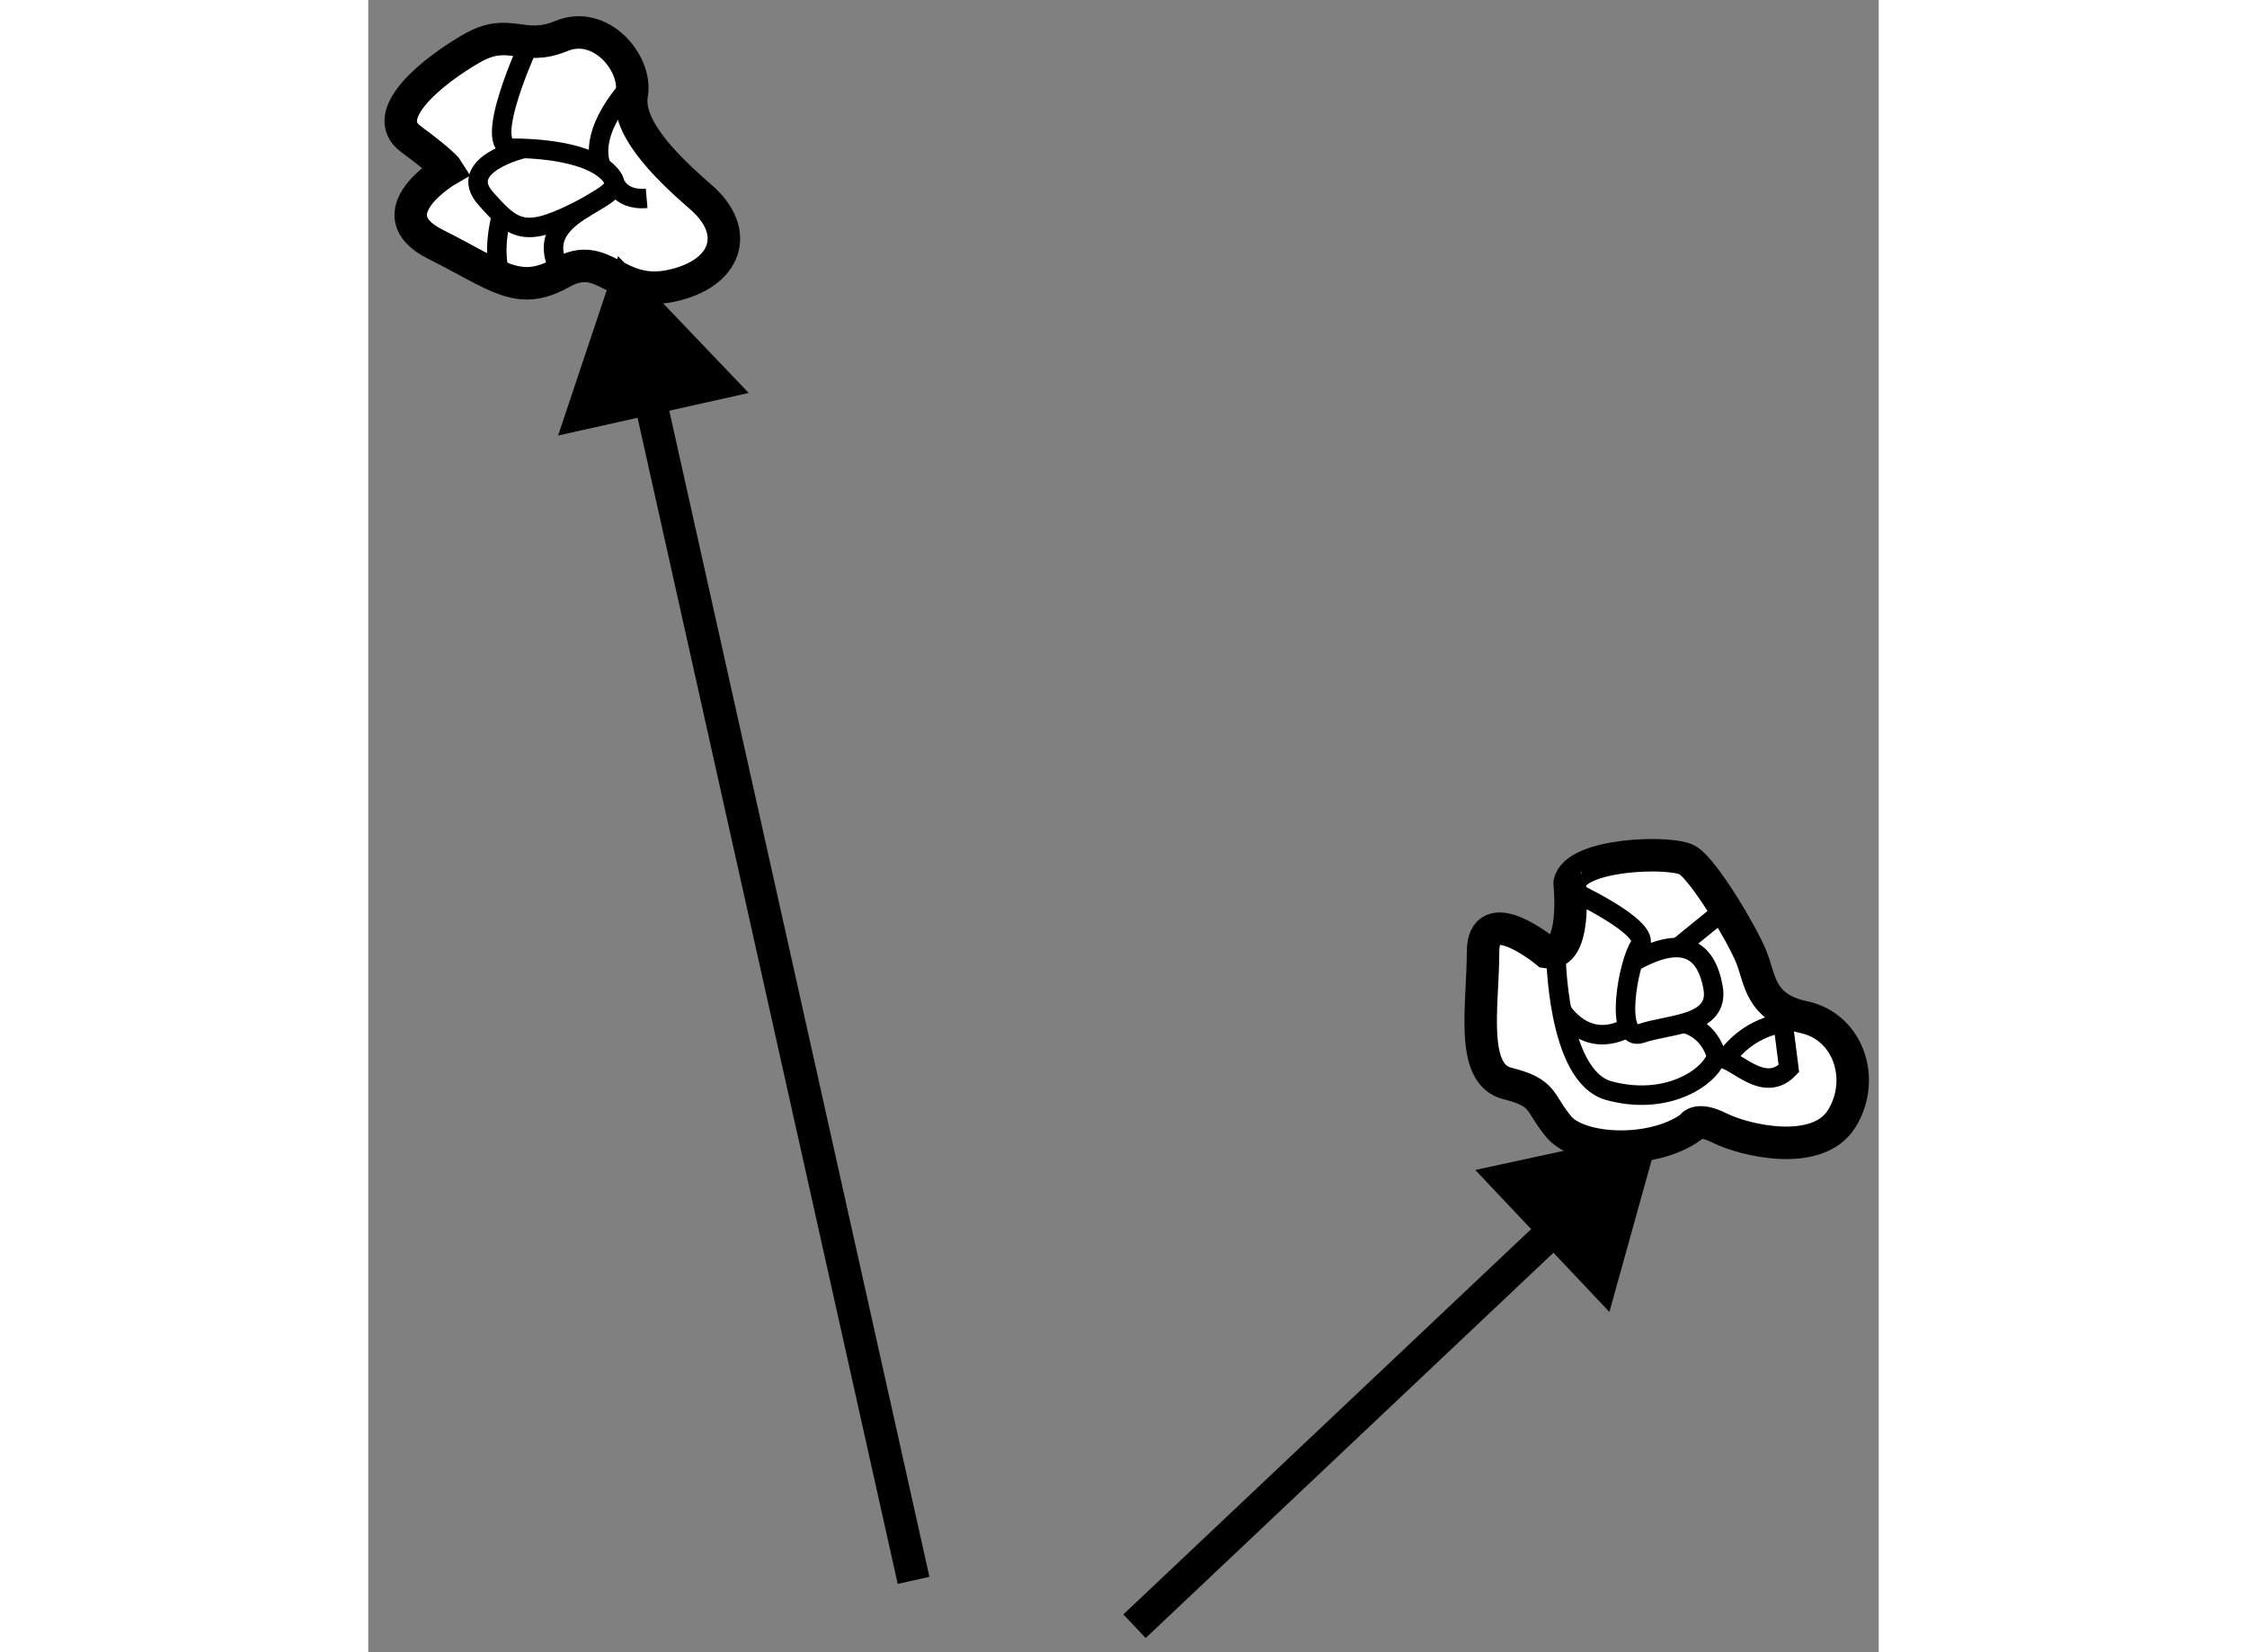 <?xml version="1.0" encoding="utf-8"?>
<!-- Generator: Adobe Illustrator 15.1.0, SVG Export Plug-In . SVG Version: 6.00 Build 0)  -->
<!DOCTYPE svg PUBLIC "-//W3C//DTD SVG 1.1//EN" "http://www.w3.org/Graphics/SVG/1.1/DTD/svg11.dtd">
<svg version="1.1" xmlns="http://www.w3.org/2000/svg" xmlns:xlink="http://www.w3.org/1999/xlink" x="0px" y="0px" width="244.8px"
	 height="180px" viewBox="142.616 45.556 23.251 25.433" enable-background="new 0 0 244.8 180" xml:space="preserve">
	
<rect x="142.616" y="45.556" width="23.251" height="25.433" fill="#808080" stroke="none"/>
	
<g><path fill="#FFFFFF" stroke="#000000" stroke-width="0.5" d="M143.839,48.171c0,0-1.146,0.666-0.188,1.146
			c0.958,0.479,1.271,0.813,1.938,0.438c0.666-0.375,0.833,0.38,1.688,0.201c0.854-0.18,1.083-0.826,0.458-1.367
			s-1.146-1.104-1.063-1.583s-0.479-1.146-1.083-0.896c-0.604,0.25-0.792-0.146-1.375,0.188c-0.584,0.333-1.453,1.021-0.945,1.396
			S143.839,48.171,143.839,48.171z"></path><path fill="none" stroke="#000000" stroke-width="0.3" d="M145.108,46.193c0,0-0.77,1.645-0.27,1.645s1.291,0.083,1.541,0.458
			s-1.354,0.5-0.791,1.458"></path><path fill="none" stroke="#000000" stroke-width="0.3" d="M145.005,47.842c0,0-1.041,0.247-0.583,0.767s0.622,0.618,1.55,0.132"></path><path fill="none" stroke="#000000" stroke-width="0.3" d="M146.676,46.86c0,0-0.694,0.686-0.471,1.269"></path><path fill="none" stroke="#000000" stroke-width="0.3" d="M146.38,48.296c0,0,0.063,0.354,0.521,0.313"></path><path fill="none" stroke="#000000" stroke-width="0.3" d="M144.669,48.865c0,0-0.168,0.587,0,0.967"></path></g><g><path fill="#FFFFFF" stroke="#000000" stroke-width="0.5" d="M160.755,60.213c0,0-0.979-0.813-0.979,0s-0.209,1.875,0.375,2.021
			c0.583,0.146,0.479,0.292,0.791,0.667s1.438,0.438,2.042,0c0,0,0.063-0.167,0.438,0.021s1.5,0.458,1.875-0.146
			s0.104-1.417-0.583-1.563s-0.667-0.583-0.813-0.938c-0.146-0.354-0.729-1.333-0.979-1.479s-1.729-0.104-1.813,0.354
			C161.109,59.15,161.233,60.296,160.755,60.213z"></path><path fill="none" stroke="#000000" stroke-width="0.3" d="M161.117,59.257c0,0,1.263,0.581,1.075,0.852s-0.399,1.5,0.02,1.354
			c0.418-0.146,1.209-0.117,1.105-0.704s-0.461-0.831-1.232-0.393"></path><line fill="none" stroke="#000000" stroke-width="0.3" x1="163.507" y1="59.548" x2="162.776" y2="60.143"></line><path fill="none" stroke="#000000" stroke-width="0.3" d="M160.896,60.195c0,0,0.006,1.929,0.818,2.15s1.435-0.131,1.613-0.434
			c0.178-0.303,0.699,0.573,1.157,0.093l-0.118-0.921"></path><path fill="none" stroke="#000000" stroke-width="0.3" d="M164.394,61.305c0,0-0.531,0.043-0.887,0.559"></path><path fill="none" stroke="#000000" stroke-width="0.3" d="M162.863,61.305c0,0,0.402,0.064,0.522,0.559"></path><path fill="none" stroke="#000000" stroke-width="0.3" d="M160.985,61.109c0,0,0.372,0.625,1.029,0.26"></path></g><g><line fill="none" stroke="#000000" stroke-width="0.5" x1="161.523" y1="63.869" x2="154.411" y2="70.589"></line><polygon points="161.721,65.751 162.501,62.948 159.657,63.566 		"></polygon><line fill="none" stroke="#000000" stroke-width="0.5" x1="146.755" y1="50.81" x2="151.01" y2="69.883"></line><polygon points="148.472,51.605 146.462,49.5 145.538,52.26 		"></polygon></g>


</svg>